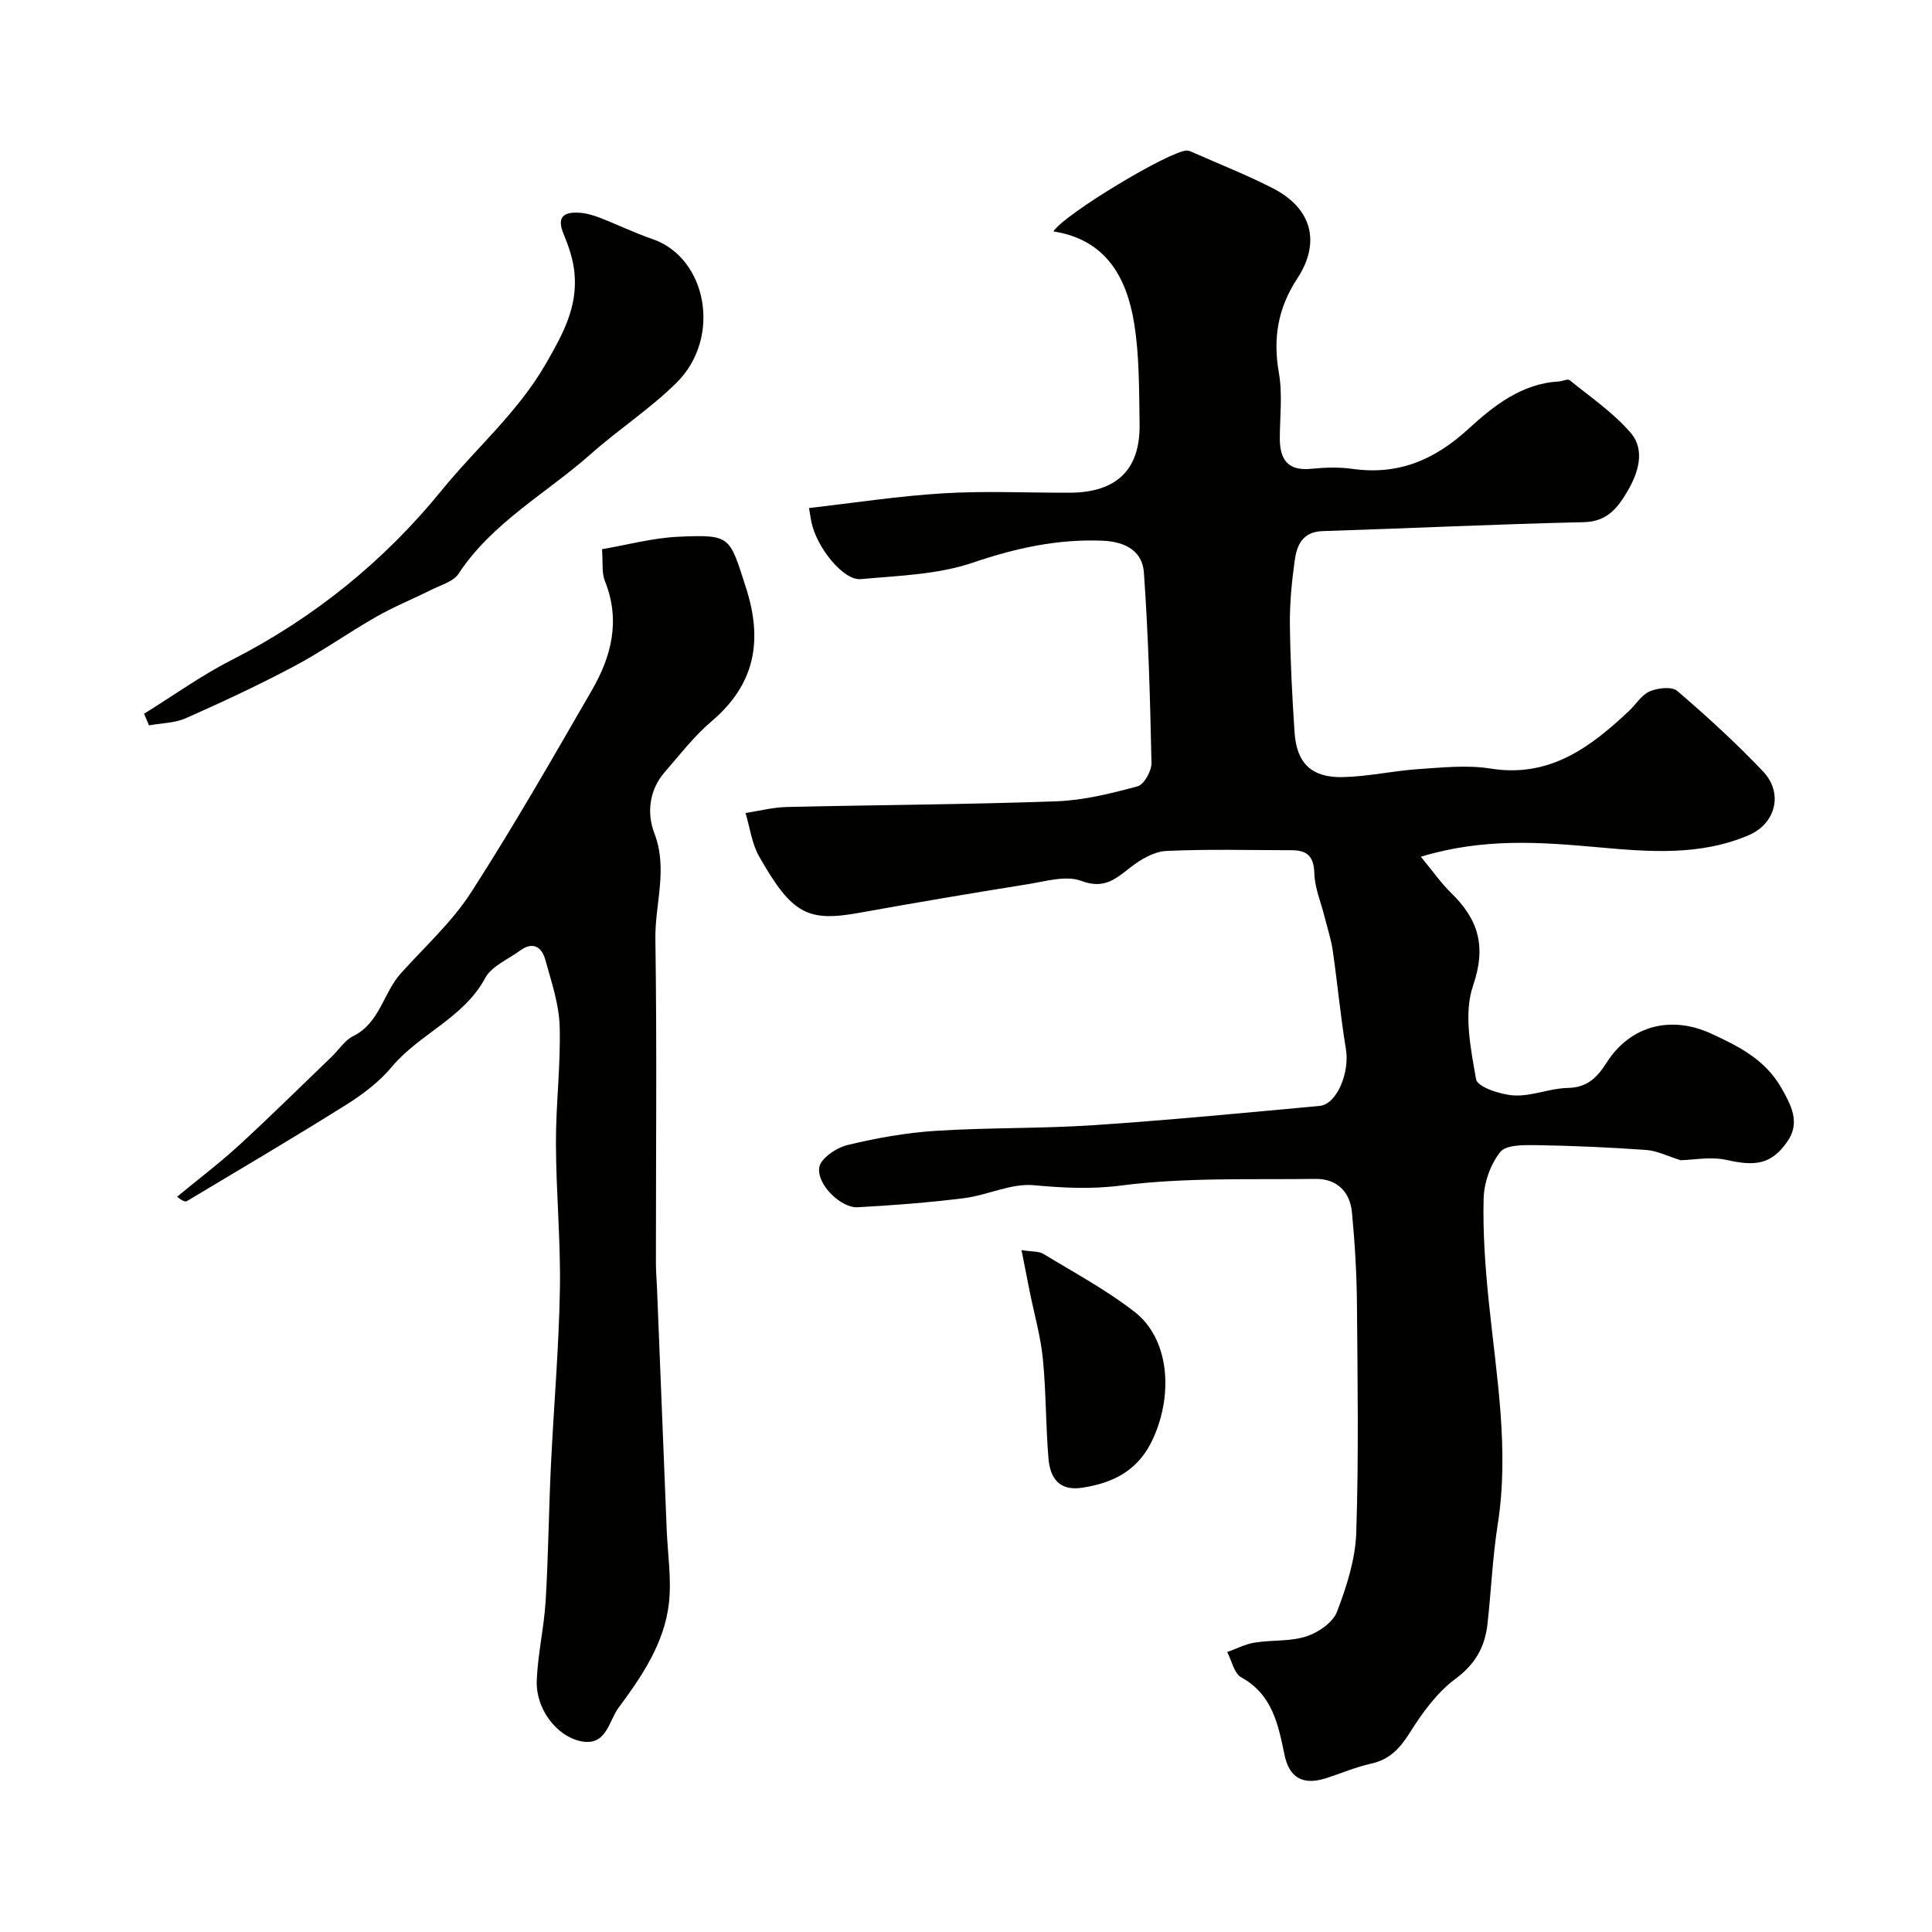 <svg enable-background="new 0 0 400 400" viewBox="0 0 400 400" xmlns="http://www.w3.org/2000/svg"><g fill="#010100"><path d="m294.17 177.38c2.53 3.05 4.18 5.46 6.23 7.45 5.65 5.5 7.4 11.03 4.58 19.25-1.98 5.77-.49 13 .63 19.38.28 1.59 5.08 3.19 7.88 3.34 3.65.2 7.36-1.48 11.06-1.55 4.08-.08 6.1-2.13 8.11-5.28 4.96-7.75 13.41-9.75 21.6-5.98 5.74 2.64 11.14 5.35 14.49 11.15 2.12 3.68 4.03 7.28 1.31 11.19-3.3 4.75-6.59 5.18-12.55 3.83-3.28-.74-6.89-.01-9.56.05-2.68-.83-4.85-1.96-7.09-2.12-7.59-.54-15.19-.88-22.8-1-2.56-.04-6.25-.09-7.46 1.43-2.03 2.56-3.35 6.34-3.43 9.64-.18 7.07.34 14.2 1.06 21.26 1.57 15.38 4.3 30.67 1.85 46.25-1.07 6.8-1.35 13.71-2.11 20.56-.53 4.72-2.5 8.3-6.64 11.36-3.84 2.84-6.88 7.08-9.48 11.2-2.05 3.24-4.17 5.52-8 6.36-3.16.7-6.19 2.01-9.28 3-4.83 1.55-7.64-.08-8.63-4.85-1.3-6.26-2.5-12.47-8.96-16.03-1.48-.82-1.96-3.44-2.9-5.23 1.89-.67 3.74-1.65 5.69-1.96 3.55-.57 7.35-.2 10.7-1.28 2.47-.8 5.48-2.87 6.34-5.1 2-5.23 3.81-10.87 3.99-16.4.52-15.82.27-31.66.14-47.49-.06-6.27-.44-12.55-1.03-18.79-.41-4.31-3.15-7-7.55-6.94-13.44.18-26.99-.34-40.25 1.37-6.33.82-12.02.48-18.15-.07-4.65-.41-9.49 2.07-14.32 2.68-7.33.92-14.71 1.49-22.08 1.89-3.41.18-8.49-4.67-7.94-8.26.28-1.84 3.53-4.06 5.79-4.61 5.99-1.45 12.16-2.56 18.31-2.95 10.91-.7 21.88-.45 32.79-1.18 15.58-1.04 31.14-2.55 46.69-3.98 3.6-.33 6.26-6.93 5.46-11.75-1.12-6.75-1.74-13.58-2.72-20.36-.34-2.38-1.12-4.7-1.7-7.04-.75-3.01-2.04-6-2.12-9.02-.1-3.49-1.5-4.77-4.67-4.77-8.67-.01-17.34-.25-25.99.15-2.5.12-5.22 1.71-7.3 3.32-3.14 2.43-5.5 4.68-10.29 2.88-3.19-1.2-7.45.11-11.17.7-11.6 1.85-23.19 3.82-34.76 5.9-10.71 1.93-13.94.34-20.76-11.64-1.52-2.68-1.92-6-2.83-9.02 2.84-.43 5.68-1.17 8.53-1.24 18.61-.43 37.24-.51 55.84-1.18 5.65-.2 11.31-1.62 16.8-3.1 1.34-.36 2.91-3.17 2.88-4.82-.27-13.16-.64-26.34-1.57-39.47-.31-4.41-3.84-6.36-8.48-6.56-9.35-.39-18.05 1.52-26.93 4.54-7.29 2.48-15.41 2.7-23.21 3.41-3.63.33-9.15-6.6-10.22-11.82-.17-.81-.27-1.62-.49-2.9 9.25-1.05 18.53-2.49 27.87-3.05 8.67-.52 17.39-.09 26.09-.12 9.72-.03 14.64-4.76 14.48-14.25-.12-6.94-.02-13.97-1.12-20.78-1.53-9.5-5.81-17.37-16.72-19.07 2.21-3.56 24.16-16.72 27.61-16.74.46 0 .94.23 1.37.43 5.51 2.44 11.14 4.65 16.49 7.4 8.01 4.12 9.95 11.14 5.01 18.68-4.01 6.11-5.06 12.37-3.8 19.53.77 4.37.21 8.97.19 13.47-.02 4.39 1.6 6.88 6.51 6.38 2.8-.28 5.71-.38 8.49.01 9.5 1.34 17-1.8 24.06-8.28 5.15-4.72 10.99-9.38 18.7-9.81.77-.04 1.85-.6 2.25-.27 4.33 3.52 9.06 6.73 12.64 10.91 3.05 3.56 1.58 8.24-.63 12.02-1.97 3.35-4.15 6.37-9.05 6.47-18.03.4-36.06 1.28-54.09 1.85-4.16.13-5.35 2.88-5.79 6.07-.61 4.39-1.05 8.84-1 13.26.08 7.43.47 14.86.96 22.28.43 6.44 3.47 9.46 10.02 9.32 5.2-.11 10.37-1.3 15.58-1.65 4.97-.33 10.09-.9 14.95-.12 12.22 1.96 20.64-4.35 28.69-11.92 1.45-1.37 2.61-3.34 4.32-4.07 1.66-.71 4.57-1.03 5.68-.08 6.15 5.28 12.17 10.77 17.75 16.65 4.26 4.49 2.67 10.81-2.98 13.23-10.07 4.3-20.63 3.44-31.14 2.49-11.9-1.07-23.77-1.98-36.72 1.96z"/><path d="m124.64 113.71c5.1-.87 10.48-2.35 15.91-2.59 10.83-.47 10.47-.07 13.9 10.57 3.53 10.97 1.88 20.01-7.14 27.66-3.62 3.07-6.58 6.94-9.72 10.55-3.23 3.72-3.68 8.55-2.12 12.59 2.87 7.46.11 14.64.22 21.92.33 22.38.1 44.77.11 67.16 0 1.65.15 3.31.22 4.96.67 16.7 1.34 33.4 2.01 50.1.2 5.08 1.02 10.23.47 15.23-.92 8.31-5.59 15.17-10.44 21.72-2.11 2.85-2.49 8.16-8.03 6.87-4.88-1.13-9.1-6.68-8.9-12.41.19-5.54 1.51-11.04 1.84-16.59.56-9.25.64-18.53 1.08-27.79.58-12.2 1.65-24.39 1.87-36.6.18-10.09-.79-20.2-.82-30.3-.03-8.1 1.01-16.21.77-24.3-.14-4.62-1.72-9.23-2.97-13.75-.73-2.64-2.56-3.86-5.21-1.91-2.49 1.83-5.9 3.21-7.23 5.68-4.48 8.33-13.59 11.52-19.33 18.39-2.58 3.09-5.98 5.68-9.43 7.84-10.88 6.83-21.96 13.35-32.98 19.95-.33.2-.87.06-2.06-.89 4.28-3.53 8.71-6.89 12.8-10.63 6.52-5.98 12.82-12.22 19.2-18.35 1.49-1.43 2.7-3.4 4.46-4.27 5.53-2.74 6.22-8.94 9.86-12.99 4.96-5.51 10.59-10.62 14.56-16.78 8.81-13.67 16.89-27.82 25.03-41.9 4.05-7 5.91-14.43 2.7-22.47-.73-1.73-.41-3.86-.63-6.67z"/><path d="m29.83 147.77c6.04-3.74 11.85-7.93 18.15-11.14 17.02-8.66 31.63-20.55 43.48-35.13 7.08-8.72 15.72-16.06 21.55-26.19 3.65-6.33 6.64-11.85 5.91-18.98-.27-2.69-1.2-5.39-2.25-7.92-1.53-3.69.25-4.56 3.35-4.36 1.42.09 2.87.53 4.22 1.05 3.63 1.41 7.15 3.13 10.83 4.39 11.31 3.87 14.4 20.41 5.04 29.71-5.45 5.41-12.01 9.67-17.77 14.78-9.22 8.18-20.42 14.17-27.44 24.86-1.01 1.53-3.42 2.2-5.26 3.11-3.9 1.95-7.97 3.6-11.75 5.75-5.74 3.27-11.15 7.14-16.97 10.23-7.32 3.89-14.85 7.4-22.43 10.76-2.31 1.03-5.08 1.02-7.64 1.49-.34-.8-.68-1.61-1.02-2.41z"/><path d="m211.49 258.82c2.15.35 3.57.2 4.54.79 6.38 3.88 13.03 7.45 18.89 12.01 7.05 5.49 8.06 16.69 3.9 26.04-2.96 6.65-8.11 9.35-14.79 10.36-4.79.73-6.61-2.07-6.95-6-.58-6.89-.49-13.84-1.17-20.72-.46-4.64-1.77-9.19-2.7-13.79-.53-2.64-1.05-5.29-1.72-8.69z"/></g></svg>